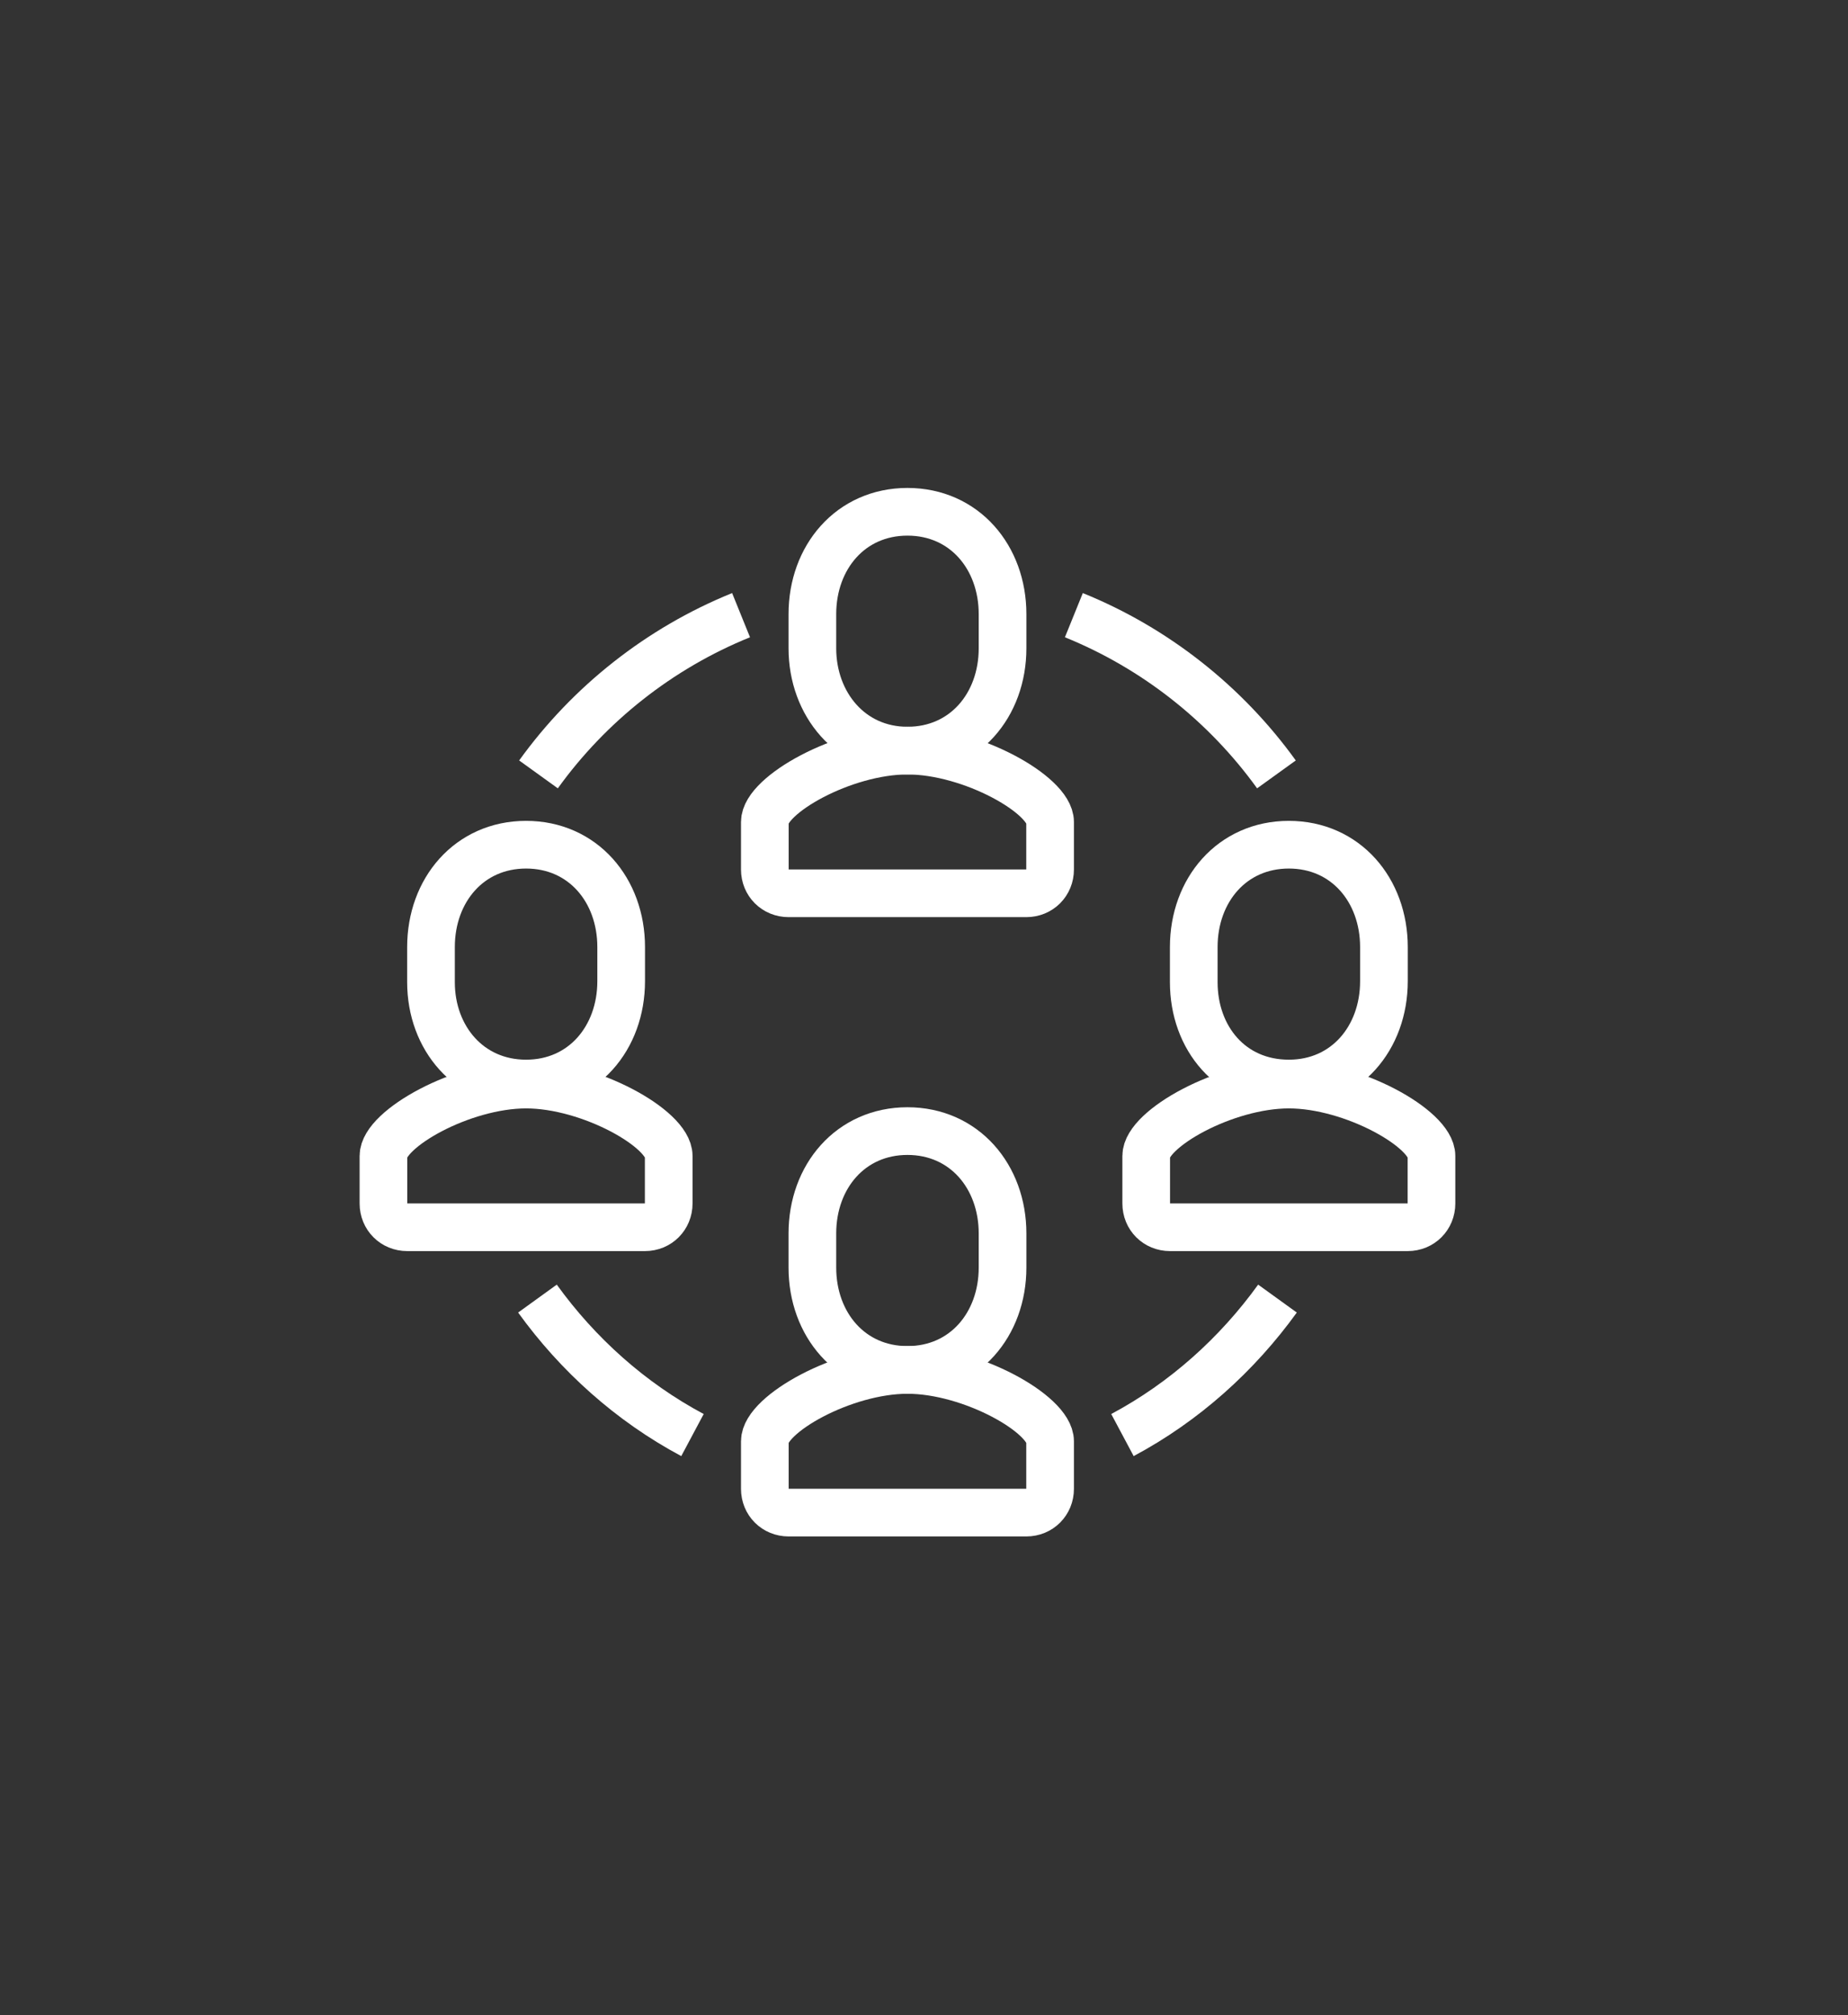 <?xml version="1.0" encoding="utf-8"?>
<!-- Generator: Adobe Illustrator 23.0.6, SVG Export Plug-In . SVG Version: 6.00 Build 0)  -->
<svg version="1.1" id="Capa_1" xmlns="http://www.w3.org/2000/svg" xmlns:xlink="http://www.w3.org/1999/xlink" x="0px" y="0px"
	 viewBox="0 0 178.8 194.9" style="enable-background:new 0 0 178.8 194.9;" xml:space="preserve">
<rect x="0" y="0" width="178.8" height="194.9" fill="#333333" stroke="none"/>
<style type="text/css">
	.st0{fill:none;stroke:#FFFFFF;stroke-width:4.612;stroke-miterlimit:10;}
</style>
<g>
	<path class="st0" d="M76.3,86.4c-1.3,0-2.3-1-2.3-2.3v-4.6c0-2.6,7.6-6.9,13.8-6.9h0c6.2,0,13.8,4.3,13.8,6.9v4.6
		c0,1.3-1,2.3-2.3,2.3H76.3z"/>
	<path class="st0" d="M87.8,72.6c5.5,0,9.2-4.4,9.2-9.9v-3.3c0-5.5-3.7-9.9-9.2-9.9c-5.5,0-9.2,4.4-9.2,9.9v3.3
		C78.6,68.1,82.3,72.6,87.8,72.6z"/>
	<path class="st0" d="M76.3,146.3c-1.3,0-2.3-1-2.3-2.3v-4.6c0-2.6,7.6-6.9,13.8-6.9h0c6.2,0,13.8,4.3,13.8,6.9v4.6
		c0,1.3-1,2.3-2.3,2.3H76.3z"/>
	<path class="st0" d="M87.8,132.5c5.5,0,9.2-4.4,9.2-9.9v-3.3c0-5.5-3.7-9.9-9.2-9.9c-5.5,0-9.2,4.4-9.2,9.9v3.3
		C78.6,128.1,82.3,132.5,87.8,132.5z"/>
	<path class="st0" d="M39.4,118.7c-1.3,0-2.3-1-2.3-2.3v-4.6c0-2.6,7.6-6.9,13.8-6.9h0c6.2,0,13.8,4.3,13.8,6.9v4.6
		c0,1.3-1,2.3-2.3,2.3H39.4z"/>
	<path class="st0" d="M50.9,104.8c5.5,0,9.2-4.4,9.2-9.9v-3.3c0-5.5-3.7-9.9-9.2-9.9c-5.5,0-9.2,4.4-9.2,9.9V95
		C41.7,100.4,45.4,104.8,50.9,104.8z"/>
	<path class="st0" d="M113.2,118.7c-1.3,0-2.3-1-2.3-2.3v-4.6c0-2.6,7.6-6.9,13.8-6.9h0c6.2,0,13.8,4.3,13.8,6.9v4.6
		c0,1.3-1,2.3-2.3,2.3H113.2z"/>
	<path class="st0" d="M124.7,104.8c5.5,0,9.2-4.4,9.2-9.9v-3.3c0-5.5-3.7-9.9-9.2-9.9c-5.5,0-9.2,4.4-9.2,9.9V95
		C115.5,100.4,119.1,104.8,124.7,104.8z"/>
	<path class="st0" d="M52.1,74.9c4.9-6.8,11.7-12.2,19.6-15.4"/>
	<path class="st0" d="M67,138.8c-6-3.2-11.1-7.8-15-13.2"/>
	<path class="st0" d="M123.5,74.9c-4.9-6.8-11.7-12.2-19.6-15.4"/>
	<path class="st0" d="M108.6,138.8c6-3.2,11.1-7.8,15-13.2"/>
</g>
</svg>
